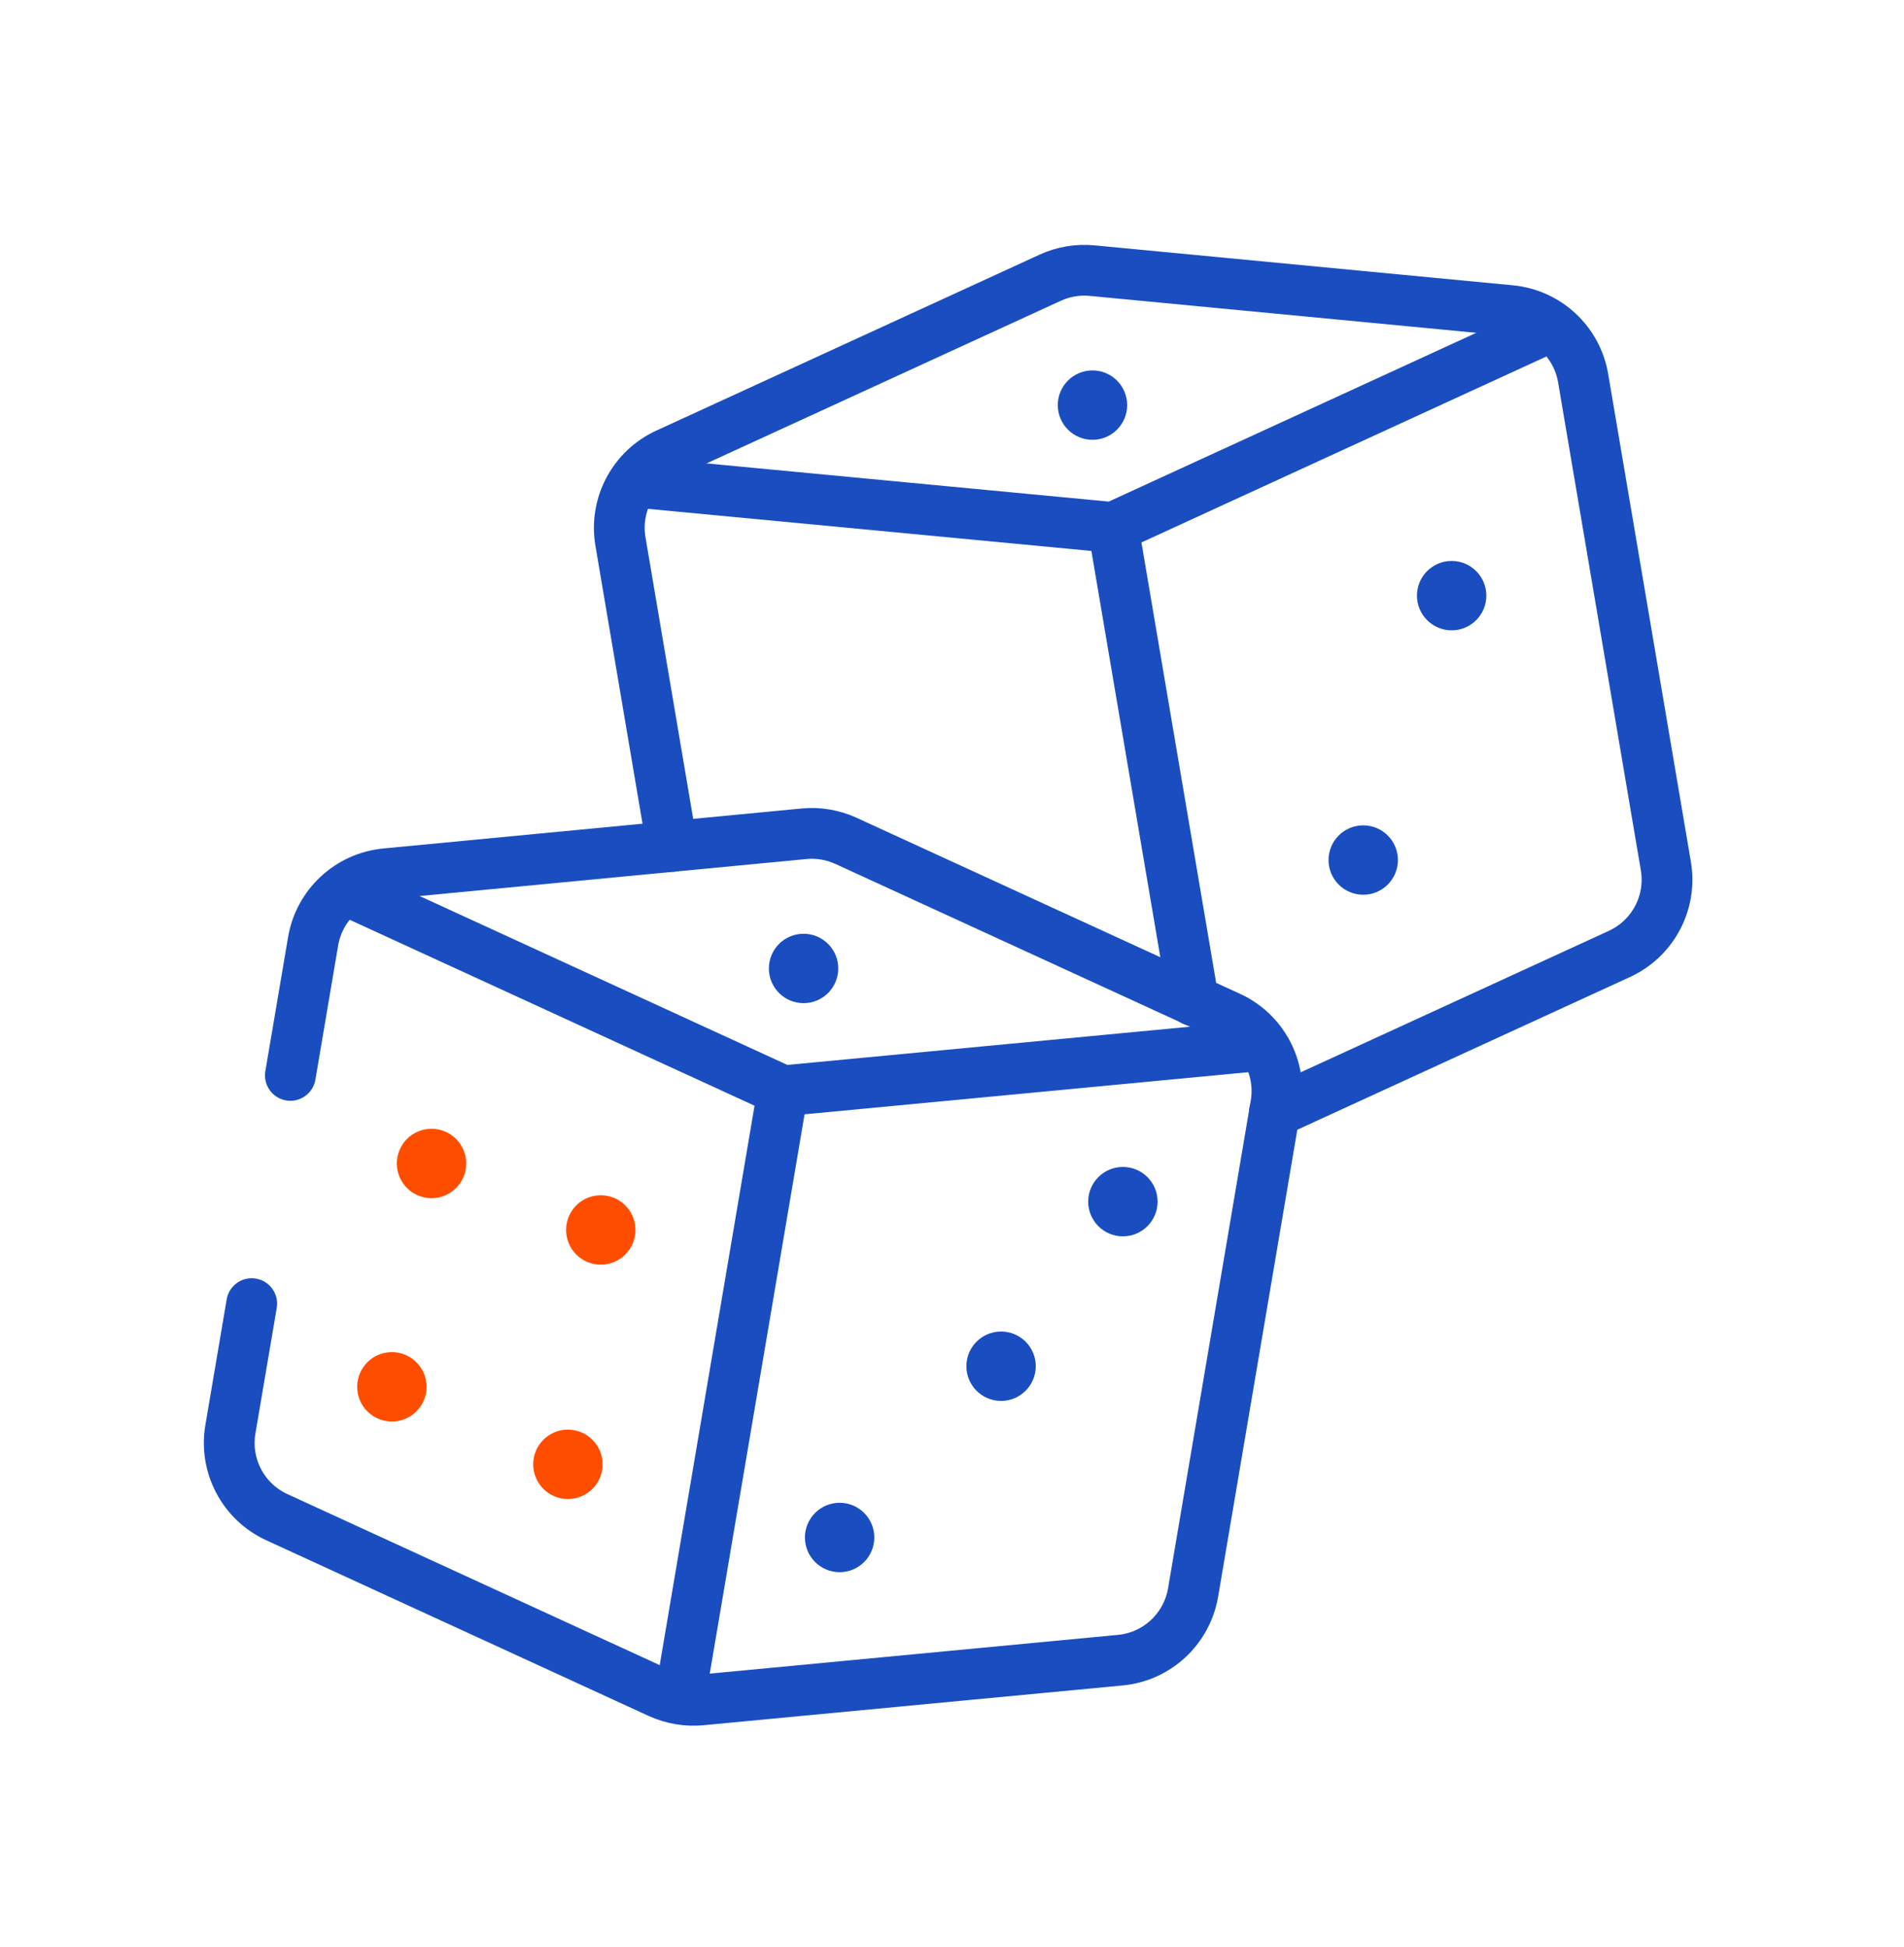 <svg width="45" height="46" viewBox="0 0 45 46" fill="none" xmlns="http://www.w3.org/2000/svg">
<path d="M18.439 26.143L16.191 39.402" stroke="#1A4EC0" stroke-width="1.2" stroke-linecap="round" stroke-linejoin="round"/>
<path d="M29.643 24.72L18.506 25.777L8.348 21.113" stroke="#1A4EC0" stroke-width="1.2" stroke-linecap="round" stroke-linejoin="round"/>
<path d="M5.949 30.805L5.445 33.776C5.3 34.637 5.75 35.487 6.542 35.851L15.584 40.004C15.893 40.144 16.233 40.203 16.571 40.17L26.478 39.23C27.347 39.148 28.05 38.492 28.198 37.632L30.153 26.103C30.298 25.243 29.848 24.392 29.056 24.029L19.993 19.869C19.683 19.728 19.343 19.669 19.004 19.702L9.118 20.647C8.251 20.729 7.545 21.385 7.4 22.245L6.863 25.412" stroke="#1A4EC0" stroke-width="1.2" stroke-linecap="round" stroke-linejoin="round"/>
<circle cx="18.992" cy="22.885" r="0.82" fill="#1A4EC0"/>
<circle cx="10.199" cy="27.493" r="0.82" fill="#FF4D00"/>
<circle cx="14.199" cy="29.064" r="0.82" fill="#FF4D00"/>
<circle cx="9.262" cy="32.771" r="0.82" fill="#FF4D00"/>
<circle cx="13.422" cy="34.602" r="0.82" fill="#FF4D00"/>
<circle cx="19.844" cy="36.331" r="0.82" fill="#1A4EC0"/>
<circle cx="23.66" cy="32.284" r="0.82" fill="#1A4EC0"/>
<circle cx="26.539" cy="28.395" r="0.82" fill="#1A4EC0"/>
<path d="M26.371 12.831L28.206 23.645" stroke="#1A4EC0" stroke-width="1.2" stroke-linecap="round" stroke-linejoin="round"/>
<path d="M15.172 11.408L26.309 12.465L36.467 7.801" stroke="#1A4EC0" stroke-width="1.2" stroke-linecap="round" stroke-linejoin="round"/>
<path d="M15.885 20L14.664 12.795C14.518 11.935 14.969 11.085 15.761 10.721L24.824 6.561C25.133 6.42 25.473 6.362 25.813 6.395L35.699 7.339C36.566 7.421 37.272 8.077 37.417 8.938L39.372 20.466C39.517 21.327 39.067 22.177 38.275 22.541L30.121 26.284" stroke="#1A4EC0" stroke-width="1.2" stroke-linecap="round" stroke-linejoin="round"/>
<circle cx="25.82" cy="9.573" r="0.82" fill="#1A4EC0"/>
<circle cx="34.309" cy="14.075" r="0.82" fill="#1A4EC0"/>
<circle cx="32.219" cy="20.323" r="0.82" fill="#1A4EC0"/>
</svg>
